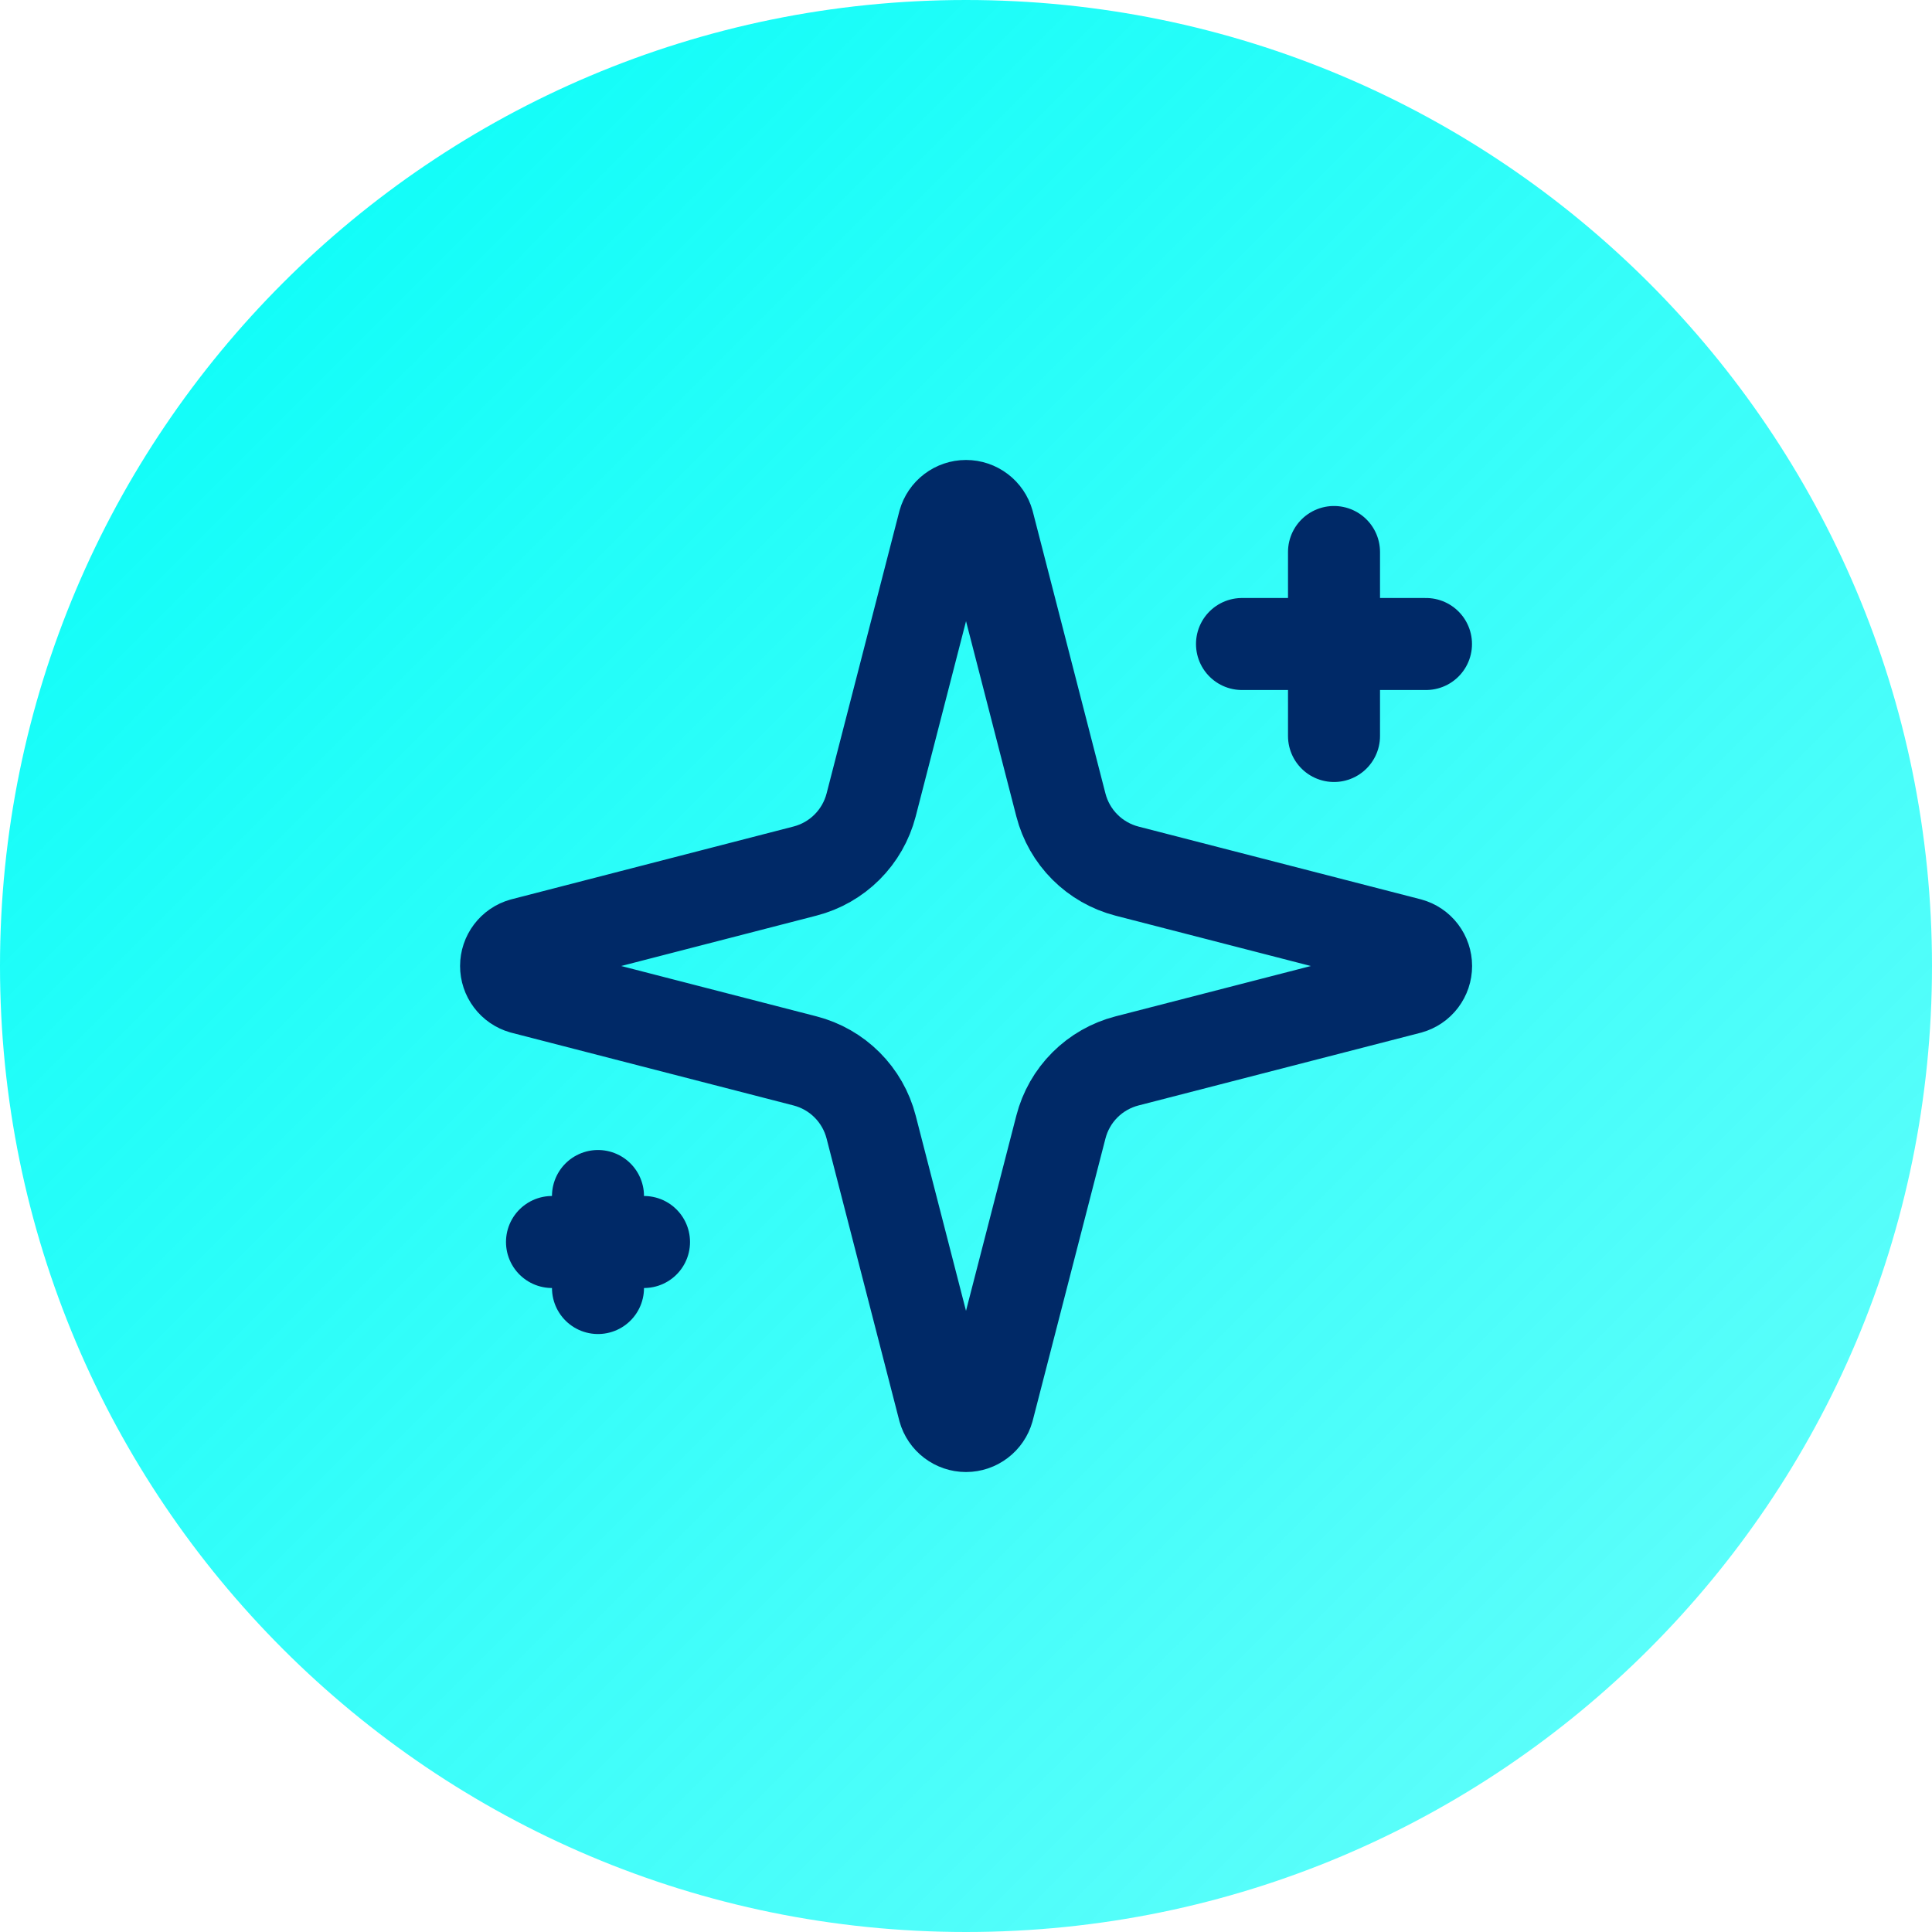 <svg xmlns="http://www.w3.org/2000/svg" width="56" height="56" viewBox="0 0 56 56" fill="none"><path d="M0 28C0 12.536 12.536 0 28 0C43.464 0 56 12.536 56 28C56 43.464 43.464 56 28 56C12.536 56 0 43.464 0 28Z" fill="url(#paint0_linear_1618_312)"></path><path d="M25.25 32.667C25.131 32.205 24.89 31.784 24.553 31.447C24.216 31.11 23.795 30.87 23.334 30.751L15.154 28.642C15.014 28.602 14.891 28.518 14.804 28.402C14.716 28.286 14.669 28.145 14.669 28C14.669 27.855 14.716 27.714 14.804 27.598C14.891 27.483 15.014 27.398 15.154 27.359L23.334 25.248C23.795 25.129 24.216 24.889 24.553 24.552C24.89 24.215 25.13 23.795 25.25 23.334L27.359 15.153C27.398 15.013 27.482 14.89 27.598 14.802C27.714 14.714 27.855 14.666 28.001 14.666C28.146 14.666 28.288 14.714 28.404 14.802C28.52 14.89 28.604 15.013 28.643 15.153L30.751 23.334C30.87 23.795 31.11 24.216 31.447 24.553C31.784 24.89 32.206 25.131 32.667 25.25L40.847 27.358C40.988 27.396 41.112 27.48 41.2 27.596C41.288 27.712 41.336 27.854 41.336 28C41.336 28.146 41.288 28.288 41.2 28.404C41.112 28.52 40.988 28.604 40.847 28.643L32.667 30.751C32.206 30.87 31.784 31.11 31.447 31.447C31.11 31.784 30.87 32.205 30.751 32.667L28.642 40.847C28.602 40.987 28.518 41.11 28.402 41.198C28.287 41.286 28.145 41.334 28 41.334C27.854 41.334 27.713 41.286 27.597 41.198C27.481 41.11 27.397 40.987 27.358 40.847L25.25 32.667Z" stroke="#002967" stroke-width="2.667" stroke-linecap="round" stroke-linejoin="round"></path><path d="M38.667 16V21.333" stroke="#002967" stroke-width="2.667" stroke-linecap="round" stroke-linejoin="round"></path><path d="M41.333 18.667H36" stroke="#002967" stroke-width="2.667" stroke-linecap="round" stroke-linejoin="round"></path><path d="M17.333 34.667V37.334" stroke="#002967" stroke-width="2.667" stroke-linecap="round" stroke-linejoin="round"></path><path d="M18.667 36H16" stroke="#002967" stroke-width="2.667" stroke-linecap="round" stroke-linejoin="round"></path><defs><linearGradient id="paint0_linear_1618_312" x1="0" y1="0" x2="56" y2="56" gradientUnits="userSpaceOnUse"><stop stop-color="#04FDF8"></stop><stop offset="1" stop-color="#04FDF8" stop-opacity="0.6"></stop></linearGradient></defs></svg>